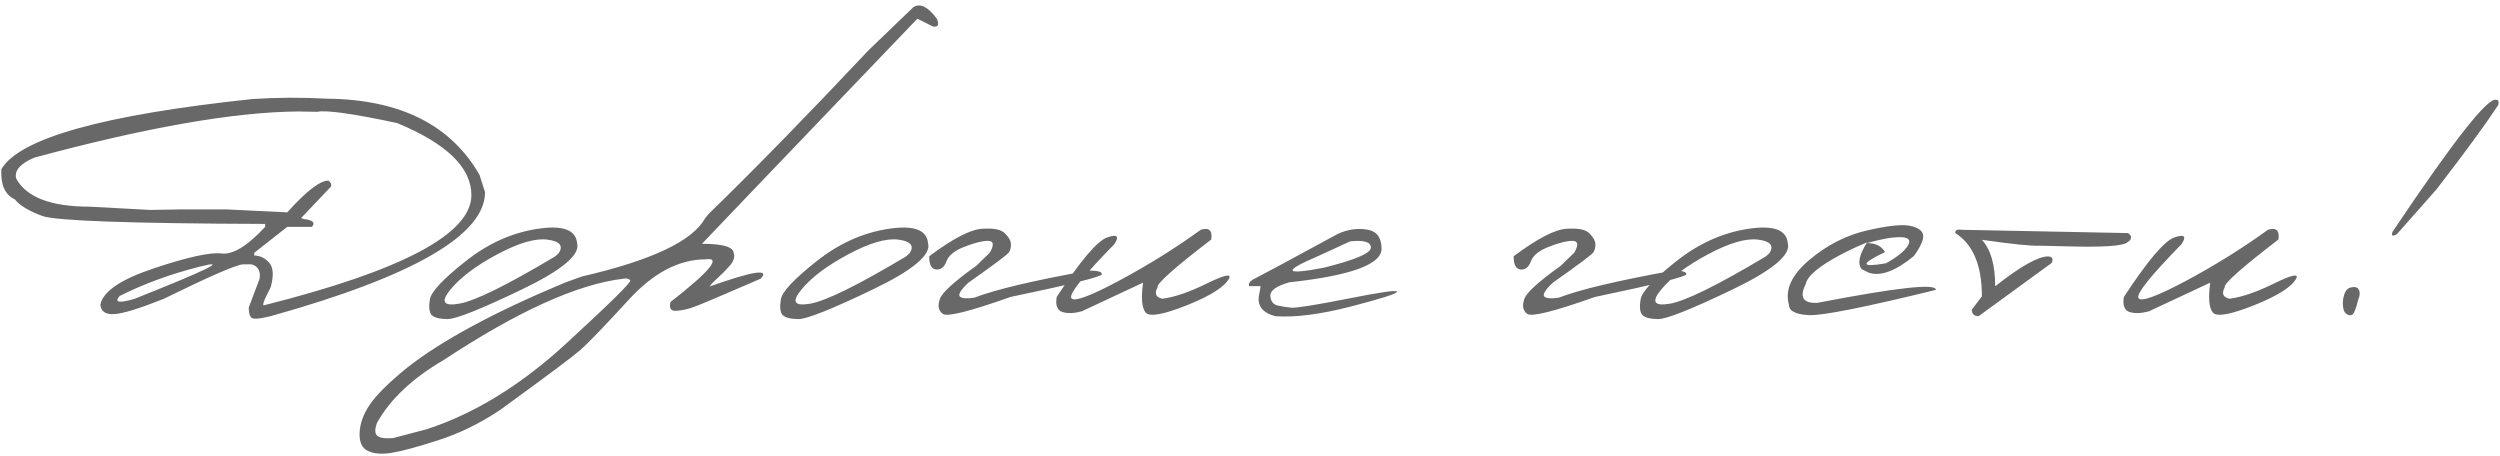 <?xml version="1.0" encoding="UTF-8"?> <svg xmlns="http://www.w3.org/2000/svg" width="2358" height="430" viewBox="0 0 2358 430" fill="none"><path d="M308.905 93.088C377.441 93.849 425.232 117.798 452.277 164.937L457.491 181.229C457.491 221.525 390.095 260.518 255.304 298.207C245.637 300.597 239.772 301.194 237.708 300C235.645 298.805 234.613 295.492 234.613 290.061L244.877 262.853C245.963 255.576 243.41 251.069 237.219 249.331H229.399C223.643 249.331 198.607 260.192 154.292 281.915C131.7 290.93 116.222 295.709 107.859 296.252C99.604 296.795 95.205 293.809 94.662 287.292C97.16 274.801 114.159 263.342 145.657 252.915C177.264 242.379 198.39 237.763 209.034 239.067C219.678 240.37 233.364 232.007 250.09 213.977V211.207C122.468 210.772 52.411 208.274 39.92 203.712C27.43 199.151 18.795 193.937 14.016 188.072C4.675 183.727 0.439 174.224 1.308 159.561C18.578 130.343 97.486 108.294 238.034 93.414C261.386 91.893 285.01 91.785 308.905 93.088ZM32.426 148.645C18.958 154.401 13.255 161.027 15.319 168.521C25.095 186.117 48.066 194.915 84.235 194.915L141.747 198.01L169.932 197.521H213.922L270.944 200.291C288.866 180.306 301.845 170.313 309.883 170.313L312.327 173.083V175.853L283.978 205.668L286.585 206.645C295.057 207.514 297.609 209.958 294.242 213.977H270.944L239.826 238.415V241.022C245.148 241.022 249.819 243.248 253.838 247.702C257.856 252.155 258.345 259.921 255.304 270.999C248.57 283.707 246.669 289.301 249.602 287.78C379.614 255.087 444.62 220.493 444.62 183.999C444.62 158.04 421.267 135.394 374.563 116.06C332.746 107.154 307.656 103.624 299.293 105.47L281.208 105.144C221.253 105.579 138.326 120.079 32.426 148.645ZM112.91 279.146C107.37 285.228 111.986 286.151 126.758 281.915C195.62 254.544 216.257 244.389 188.669 251.449C161.08 258.4 135.827 267.632 112.91 279.146ZM506.348 215.932C530.46 212.13 543.114 216.583 544.309 229.291C547.567 240.261 529.917 254.979 491.359 273.443C452.801 291.908 429.666 301.086 421.954 300.977C414.242 300.869 409.246 299.511 406.965 296.904C404.793 294.189 404.304 289.301 405.499 282.241C406.693 275.181 417.772 263.342 438.735 246.724C459.698 229.997 482.235 219.733 506.348 215.932ZM424.886 273.117C415.437 284.522 418.098 288.975 432.87 286.477C447.75 283.979 477.999 269.099 523.617 241.836L527.039 238.741C531.492 231.789 527.962 227.553 516.449 226.033C504.936 224.512 489.132 229.128 469.038 239.881C449.053 250.526 434.336 261.604 424.886 273.117ZM861.499 6.739C867.907 2.721 875.293 6.359 883.656 17.655C886.046 23.412 884.797 25.855 879.909 24.987L865.246 17.655L728.554 160.375L662.082 229.943C681.741 229.943 691.734 232.876 692.06 238.741C693.254 242.434 692.005 246.398 688.312 250.634C684.62 254.87 680.818 258.726 676.908 262.202C672.998 265.677 670.5 268.338 669.413 270.185C710.47 255.63 726.491 253.187 717.476 262.853C679.569 279.363 657.9 288.486 652.47 290.224C647.147 291.962 642.097 292.94 637.318 293.157C632.647 293.374 631.018 290.604 632.43 284.848C669.576 255.848 680.655 242.434 665.666 244.606C640.576 244.606 616.464 257.205 593.329 282.404C570.194 307.603 554.879 323.515 547.385 330.14C539.89 336.657 514.583 355.556 471.463 386.837C452.346 399.545 432.85 409.049 412.974 415.349C392.988 421.757 378.488 425.667 369.473 427.079C360.35 428.6 352.964 428.057 347.316 425.45C341.559 422.952 338.844 417.249 339.17 408.343C339.496 399.437 342.754 390.476 348.945 381.461C355.028 372.446 366.595 360.987 383.648 347.084C416.232 321.342 465.923 294.515 532.722 266.601L549.014 260.735C614.4 245.638 653.013 227.445 664.852 206.156L668.436 201.757C712.208 159.18 762.442 107.751 819.139 47.47L861.499 6.739ZM355.625 410.787C357.689 412.959 362.685 413.774 370.614 413.231L402.221 404.922C447.079 390.367 490.742 363.648 533.21 324.764C575.57 285.88 595.99 265.732 594.469 264.32C592.949 262.799 590.831 262.31 588.115 262.853C544.778 267.958 488.135 293.591 418.187 339.753C388.97 356.805 368.116 376.465 355.625 398.731C353.453 404.596 353.453 408.615 355.625 410.787ZM837.367 215.932C861.479 212.13 874.133 216.583 875.328 229.291C878.586 240.261 860.936 254.979 822.378 273.443C783.82 291.908 760.685 301.086 752.973 300.977C745.261 300.869 740.265 299.511 737.984 296.904C735.812 294.189 735.323 289.301 736.518 282.241C737.713 275.181 748.791 263.342 769.754 246.724C790.717 229.997 813.254 219.733 837.367 215.932ZM755.906 273.117C746.456 284.522 749.117 288.975 763.889 286.477C778.769 283.979 809.018 269.099 854.637 241.836L858.058 238.741C862.511 231.789 858.981 227.553 847.468 226.033C835.955 224.512 820.151 229.128 800.058 239.881C780.073 250.526 765.355 261.604 755.906 273.117ZM926.303 215.769C937.382 215.008 944.659 216.529 948.135 220.331C951.719 224.023 953.511 227.336 953.511 230.269C953.62 233.201 953.022 235.754 951.719 237.926C950.416 239.99 937.653 249.548 913.432 266.601C906.046 273.552 903.385 277.951 905.449 279.797C907.513 281.535 912.02 281.861 918.971 280.775C938.957 273.063 974.962 264.537 1026.99 255.196C1035.24 255.196 1039.37 256.336 1039.37 258.617C1039.37 260.898 1010.59 268.067 953.022 280.123C914.79 293.7 893.556 299.022 889.32 296.089C885.192 293.048 884.215 288.486 886.387 282.404C887.799 276.647 899.312 266.057 920.927 250.634L933.634 238.252C937.762 230.975 937.273 227.282 932.168 227.173C927.063 227.065 919.732 228.857 910.174 232.55C900.616 236.134 894.805 240.75 892.741 246.398C890.677 251.938 887.419 254.544 882.966 254.218C878.512 253.784 876.34 249.602 876.449 241.673C898.715 225.055 915.333 216.42 926.303 215.769ZM1132.54 216.746C1140.36 214.248 1143.68 217.289 1142.48 225.87C1107.51 252.698 1090.62 267.741 1091.81 270.999C1088.66 276.865 1090.18 280.449 1096.37 281.752C1107.89 280.232 1121.63 275.561 1137.59 267.741C1153.67 259.812 1161 257.911 1159.59 262.039C1155.79 270.076 1142.54 278.657 1119.84 287.78C1097.24 296.795 1084.16 299.131 1080.57 294.786C1076.99 290.442 1076.17 281.046 1078.13 266.601L1020.29 293.646C1013.12 295.601 1007.04 295.818 1002.04 294.297C997.155 292.668 995.363 287.943 996.666 280.123C1019.15 245.801 1035.06 227.065 1044.4 223.915C1053.74 220.656 1055.97 222.774 1051.08 230.269C1022.19 259.812 1008.61 276.702 1010.35 280.938C1012.2 285.174 1027.02 279.906 1054.83 265.134C1082.63 250.254 1108.54 234.125 1132.54 216.746ZM1262.37 220.331C1271.61 216.312 1280.67 215.063 1289.58 216.583C1298.49 217.995 1302.99 223.969 1303.1 234.505C1303.1 249.385 1274.1 259.975 1216.1 266.275C1203.94 269.75 1197.96 273.986 1198.18 278.983C1198.51 283.979 1200.73 287.02 1204.86 288.106C1209.1 289.084 1213.55 289.79 1218.22 290.224C1223 290.55 1240.87 287.672 1271.82 281.589C1302.78 275.398 1318.04 273.28 1317.6 275.235C1317.28 277.082 1302.61 281.752 1273.61 289.247C1244.72 296.633 1221.04 299.619 1202.58 298.207C1190.2 294.732 1185.26 287.726 1187.75 277.19L1189.06 269.859H1178.14C1177.27 267.252 1179.12 264.863 1183.68 262.69C1188.35 260.409 1214.58 246.29 1262.37 220.331ZM1243.31 241.51C1209.53 255.956 1211.16 259.649 1248.2 252.589C1278.07 245.203 1293 238.849 1293 233.527C1293 228.205 1286.49 226.25 1273.45 227.662L1243.31 241.51ZM1477.55 215.769C1488.63 215.008 1495.91 216.529 1499.39 220.331C1502.97 224.023 1504.76 227.336 1504.76 230.269C1504.87 233.201 1504.27 235.754 1502.97 237.926C1501.67 239.99 1488.9 249.548 1464.68 266.601C1457.3 273.552 1454.64 277.951 1456.7 279.797C1458.76 281.535 1463.27 281.861 1470.22 280.775C1490.21 273.063 1526.21 264.537 1578.24 255.196C1586.49 255.196 1590.62 256.336 1590.62 258.617C1590.62 260.898 1561.84 268.067 1504.27 280.123C1466.04 293.7 1444.81 299.022 1440.57 296.089C1436.44 293.048 1435.47 288.486 1437.64 282.404C1439.05 276.647 1450.56 266.057 1472.18 250.634L1484.89 238.252C1489.01 230.975 1488.52 227.282 1483.42 227.173C1478.31 227.065 1470.98 228.857 1461.42 232.55C1451.87 236.134 1446.06 240.75 1443.99 246.398C1441.93 251.938 1438.67 254.544 1434.22 254.218C1429.76 253.784 1427.59 249.602 1427.7 241.673C1449.97 225.055 1466.58 216.42 1477.55 215.769ZM1648.28 215.932C1672.39 212.13 1685.04 216.583 1686.24 229.291C1689.5 240.261 1671.85 254.979 1633.29 273.443C1594.73 291.908 1571.6 301.086 1563.88 300.977C1556.17 300.869 1551.18 299.511 1548.89 296.904C1546.72 294.189 1546.23 289.301 1547.43 282.241C1548.62 275.181 1559.7 263.342 1580.66 246.724C1601.63 229.997 1624.16 219.733 1648.28 215.932ZM1566.82 273.117C1557.37 284.522 1560.03 288.975 1574.8 286.477C1589.68 283.979 1619.93 269.099 1665.55 241.836L1668.97 238.741C1673.42 231.789 1669.89 227.553 1658.38 226.033C1646.87 224.512 1631.06 229.128 1610.97 239.881C1590.98 250.526 1576.27 261.604 1566.82 273.117ZM1761.49 217.235C1781.58 212.673 1795.21 211.316 1802.38 213.162C1809.66 214.9 1813.52 217.887 1813.95 222.123C1814.38 226.25 1811.45 232.713 1805.15 241.51C1787.88 255.739 1773.65 260.953 1762.47 257.151L1755.95 253.893C1751.82 248.788 1753.51 240.37 1761 228.64C1753.4 231.681 1745.41 235.374 1737.05 239.718C1715.87 250.906 1704.57 260.301 1703.16 267.904C1696.97 280.286 1700.61 286.206 1714.08 285.662C1789.46 271.108 1826.71 267.035 1825.84 273.443C1758.39 289.953 1718.48 297.882 1706.1 297.23C1693.71 296.578 1687.47 293.374 1687.36 287.618C1683.34 273.606 1689.64 259.541 1706.26 245.421C1722.98 231.192 1741.4 221.797 1761.49 217.235ZM1760.84 229.291C1769.09 229.291 1774.79 232.115 1777.94 237.763C1754.48 248.951 1754.75 252.481 1778.76 248.353C1789.08 242.705 1795.92 237.274 1799.29 232.061C1802.65 226.739 1800.59 223.969 1793.1 223.752C1785.71 223.426 1774.96 225.273 1760.84 229.291ZM1850.43 216.746L2007.16 219.842C2011.39 222.774 2011.01 225.816 2006.02 228.965C2001.02 232.115 1982.61 233.256 1950.79 232.387L1923.58 231.735C1916.63 232.17 1898.54 230.323 1869.32 226.196C1877.69 235.211 1881.87 249.82 1881.87 270.022C1905.66 251.232 1922.33 241.836 1931.89 241.836C1935.8 242.162 1936.88 244.226 1935.14 248.027L1866.23 298.207C1861.88 298.099 1859.77 296.035 1859.87 292.016L1869.32 279.471C1869.32 250.254 1860.96 230.377 1844.23 219.842C1843.91 217.126 1845.97 216.095 1850.43 216.746ZM2139.1 216.746C2146.92 214.248 2150.24 217.289 2149.04 225.87C2114.07 252.698 2097.18 267.741 2098.37 270.999C2095.22 276.865 2096.74 280.449 2102.94 281.752C2114.45 280.232 2128.19 275.561 2144.15 267.741C2160.23 259.812 2167.56 257.911 2166.15 262.039C2162.35 270.076 2149.1 278.657 2126.4 287.78C2103.8 296.795 2090.72 299.131 2087.13 294.786C2083.55 290.442 2082.73 281.046 2084.69 266.601L2026.85 293.646C2019.68 295.601 2013.6 295.818 2008.6 294.297C2003.72 292.668 2001.92 287.943 2003.23 280.123C2025.71 245.801 2041.62 227.065 2050.96 223.915C2060.3 220.656 2062.53 222.774 2057.64 230.269C2028.75 259.812 2015.17 276.702 2016.91 280.938C2018.76 285.174 2033.58 279.906 2061.39 265.134C2089.2 250.254 2115.1 234.125 2139.1 216.746ZM2354.47 94.229C2356.42 93.903 2357.07 95.478 2356.42 98.953C2344.04 117.744 2324.6 144.3 2298.1 178.622L2260.79 220.819C2256.44 223.209 2255.09 222.449 2256.71 218.538C2314.39 132.407 2346.97 90.97 2354.47 94.229ZM2217.12 271.162C2221.25 270.185 2223.86 270.945 2224.94 273.443C2226.14 275.833 2225.87 279.091 2224.13 283.219C2222.07 291.691 2220.11 296.307 2218.26 297.067C2216.42 297.827 2214.46 297.284 2212.4 295.438C2210.44 293.591 2209.58 289.844 2209.79 284.196C2210.66 276.376 2213.11 272.031 2217.12 271.162Z" fill="#686868"></path></svg> 